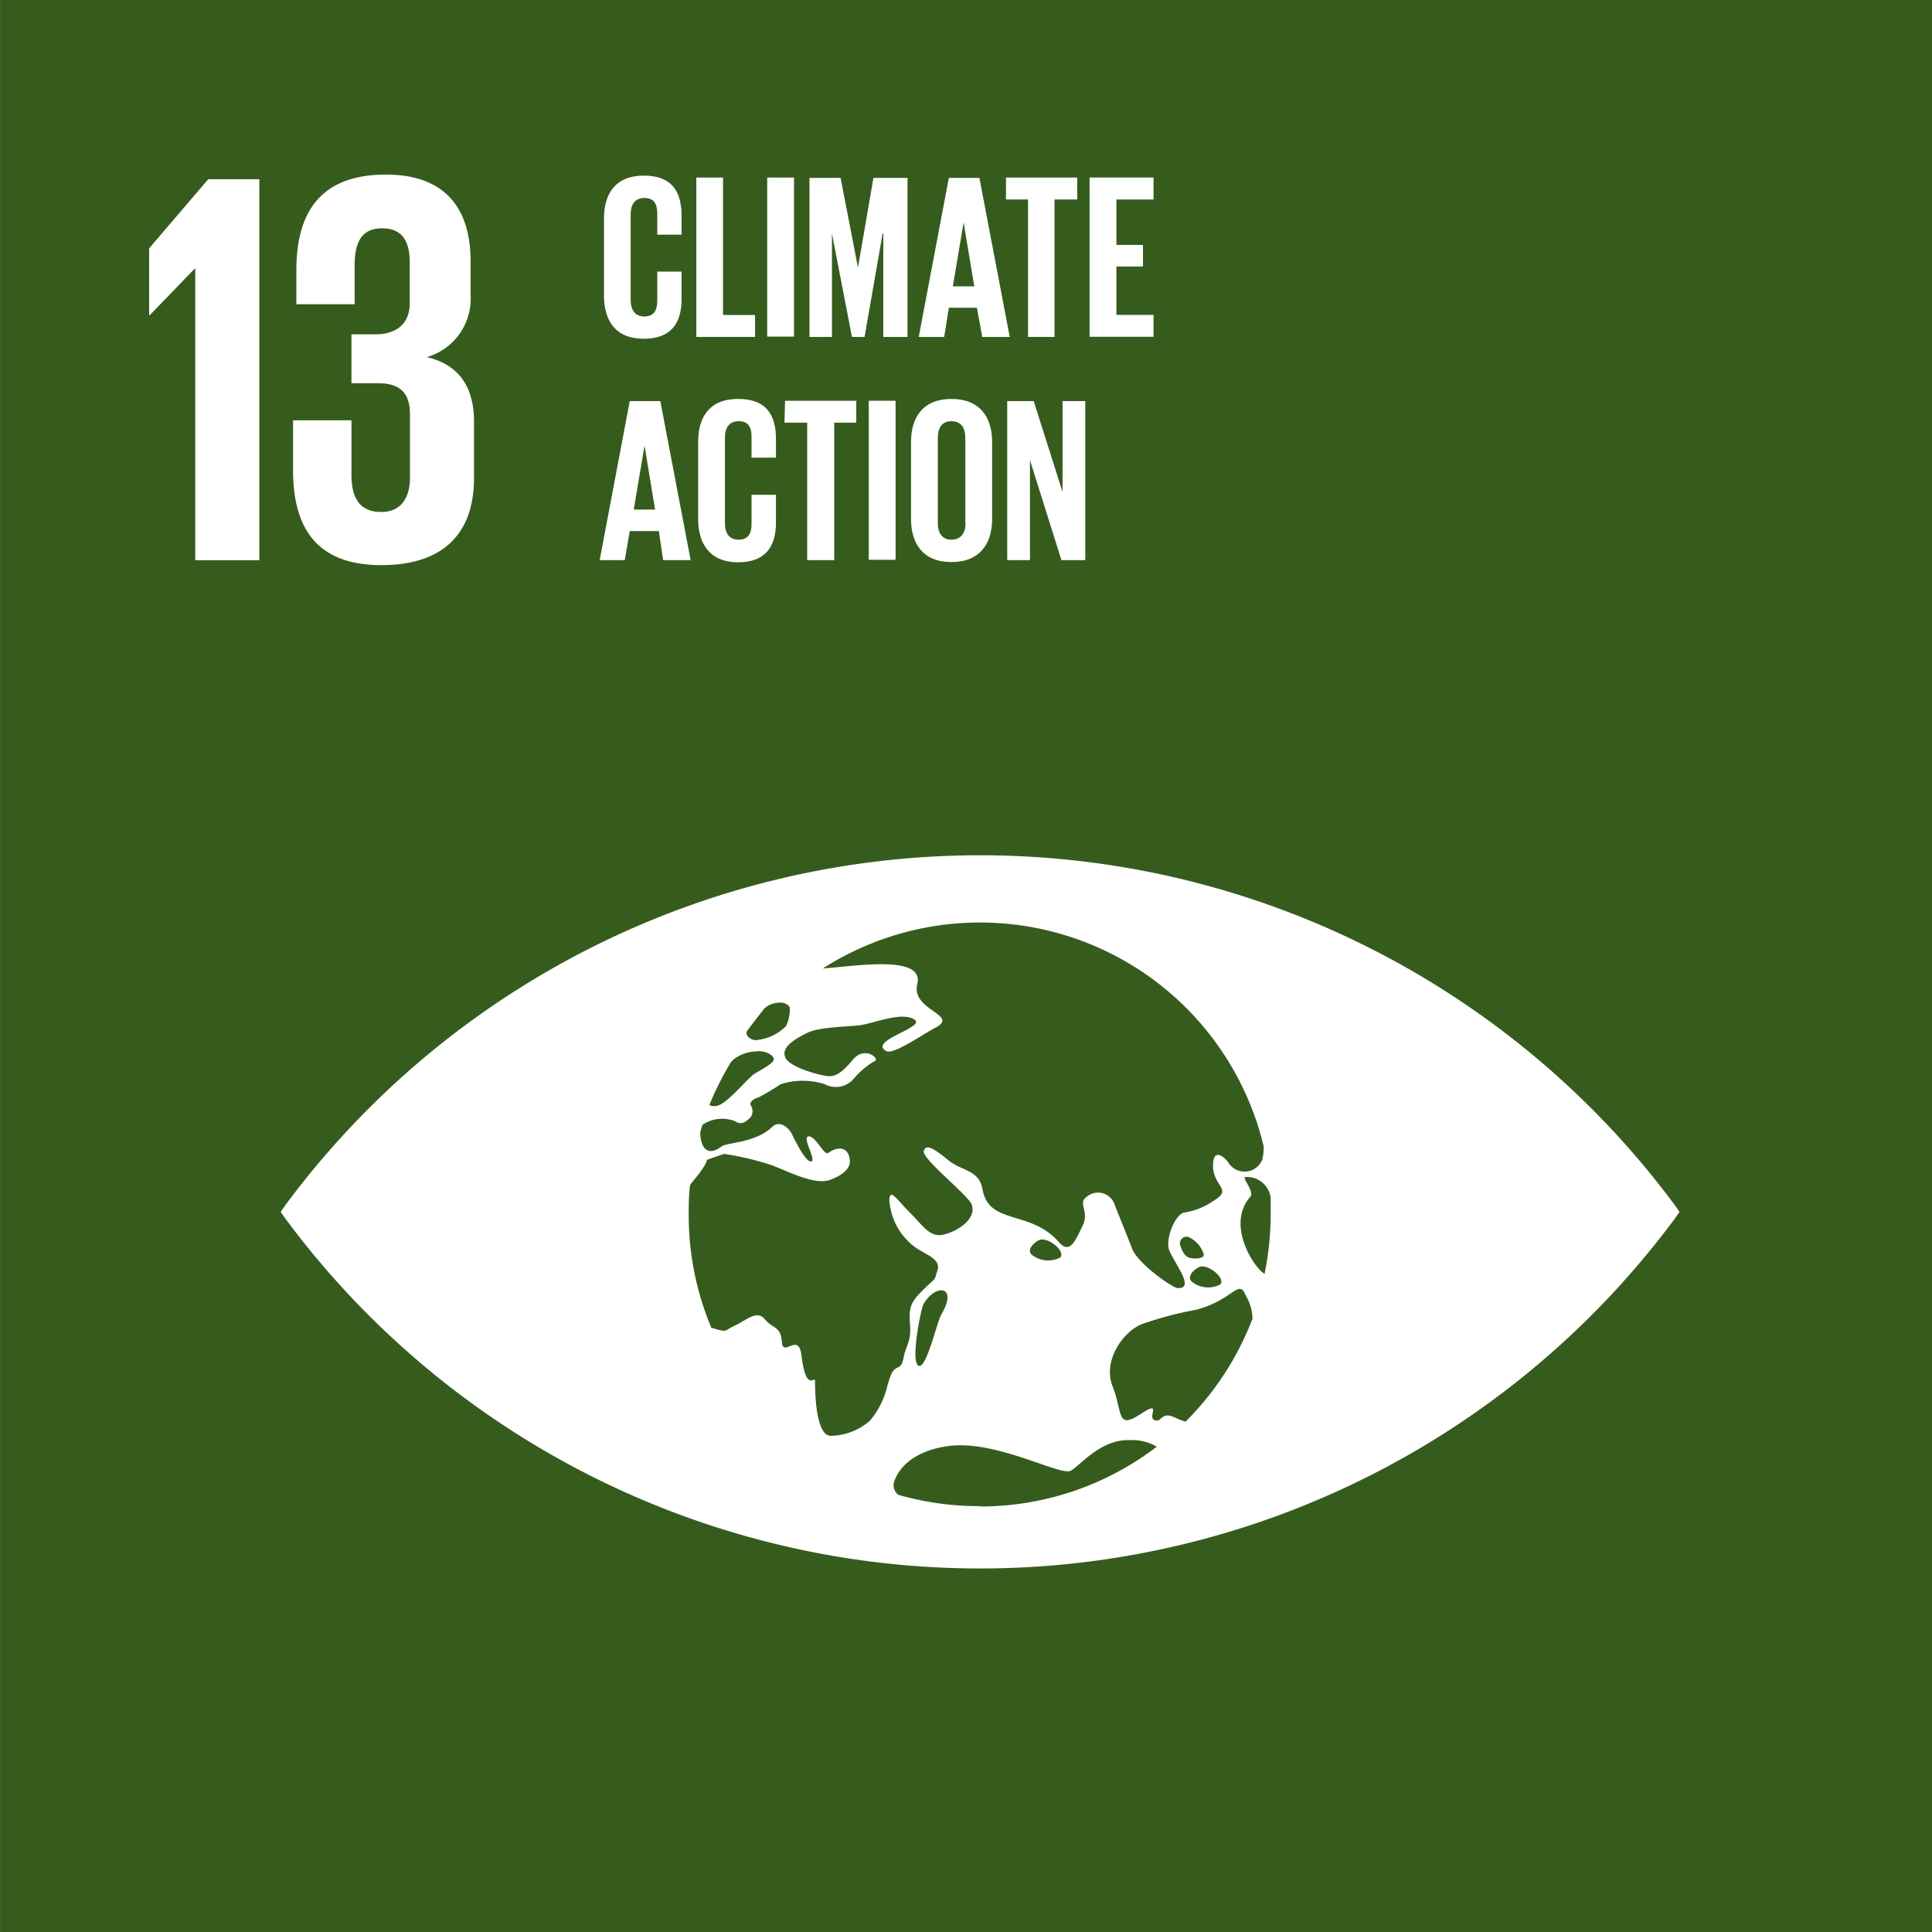 <svg id="Layer_1" data-name="Layer 1" xmlns="http://www.w3.org/2000/svg" viewBox="0 0 170.08 170.08"><rect x="0" y="0" width="170.08" height="170.08" fill="#808080" stroke="none"/><defs><style>.cls-1{fill:#365c1d;}.cls-2{fill:#fff;}</style></defs><rect class="cls-1" x="0.01" width="170.07" height="170.08"/><path class="cls-2" d="M147.37,106a76.12,76.12,0,0,0-122.18,0l-.48.68q.2.3.48.69a76.12,76.12,0,0,0,122.18,0c.2-.26.35-.49.48-.69-.13-.19-.28-.42-.48-.68M65.71,90.84c.34-.49,1.44-1.88,1.58-2.06a2,2,0,0,1,1.24-.51c.39-.07.91.15,1,.44a3.39,3.39,0,0,1-.34,1.63,4.24,4.24,0,0,1-2.72,1.23c-.6-.09-.84-.55-.73-.73M64.4,93.46l.13-.16a3.43,3.43,0,0,1,2-.74c.64-.11,1.49.21,1.59.64s-1.6,1.2-1.92,1.49c-.88.82-2.27,2.48-3.08,2.66a1,1,0,0,1-.67-.07,26.24,26.24,0,0,1,1.92-3.82m13.8,28.31a7.41,7.41,0,0,1-1.58,3.29,5.35,5.35,0,0,1-3.5,1.34c-1.17-.09-1.34-3.21-1.34-4.81,0-.55-.78,1.09-1.19-2.25-.26-2.14-1.63.22-1.73-1.2s-.78-1.14-1.5-2-1.61.09-2.61.54-.59.67-2,.23l-.09,0a25.57,25.57,0,0,1-2-10c0-.87,0-1.72.12-2.57a2,2,0,0,1,.16-.24c1.36-1.6,1.33-2,1.33-2l1.5-.52a25.23,25.23,0,0,1,4.21,1c1.49.56,3.84,1.82,5.2,1.26,1-.4,1.76-.94,1.66-1.76-.11-1-.92-1.28-1.9-.58-.36.25-1.14-1.55-1.74-1.46s.75,2.12.24,2.21-1.55-2.12-1.73-2.48-1-1.24-1.69-.57c-1.52,1.44-4,1.36-4.47,1.73-1.5,1.12-1.9-.37-1.87-1.29.06-.2.12-.41.19-.62a3.09,3.09,0,0,1,2.86-.32c.66.45,1.14-.11,1.4-.38a.93.93,0,0,0,0-1c-.17-.36.33-.62.67-.71a21.06,21.06,0,0,0,1.95-1.16,6.37,6.37,0,0,1,3.9,0,2.06,2.06,0,0,0,2.56-.51,6.84,6.84,0,0,1,1.87-1.56c.37-.17-.92-1.37-2-.06s-1.6,1.42-2.1,1.42-3.47-.74-3.83-1.67.93-1.64,2-2.17,4.09-.52,4.85-.69c1.56-.34,3.55-1.12,4.55-.44s-4.18,1.85-2.48,2.77c.61.33,3.35-1.58,4.29-2.06,2.21-1.14-2.15-1.52-1.58-3.84.64-2.61-5.34-1.6-8.32-1.38a25.68,25.68,0,0,1,38.81,15.64,4.47,4.47,0,0,1-.12,1.19,1.68,1.68,0,0,1-3,.23c-.26-.38-1.36-1.42-1.33.36s1.74,2,.09,3a6.31,6.31,0,0,1-2.7,1.08c-.75.27-1.49,2.1-1.31,3.08s2.53,3.66.79,3.55c-.41,0-3.48-2.12-4-3.47s-1.12-2.81-1.54-3.88a1.53,1.53,0,0,0-2.42-.71c-.91.62.26,1.25-.4,2.59s-1.12,2.53-2.09,1.42c-2.5-2.87-6.15-1.45-6.72-4.65-.31-1.73-1.8-1.57-3-2.55s-2-1.51-2.16-.8,3.93,3.88,4.22,4.72c.43,1.24-1.23,2.33-2.45,2.62s-1.76-.68-3-1.93-1.72-2.13-1.81-1.15a5.61,5.61,0,0,0,2.36,4.26c1,.66,2.2,1,1.87,2s0,.46-1.17,1.61S80,115,80.11,116.6s-.33,1.7-.58,3-.83.18-1.33,2.14m27.55-10.25c.87-.06,2.16,1.13,1.66,1.59a2.29,2.29,0,0,1-2.45-.22c-.65-.5.4-1.33.79-1.37m-1.09-.78c-.28-.11-.52-.37-.73-1a.58.58,0,0,1,.84-.74,2.49,2.49,0,0,1,1.21,1.48c0,.42-1,.37-1.32.26m-11.34,0a2.31,2.31,0,0,1-2.45-.22c-.65-.5.41-1.34.79-1.37.87-.07,2.17,1.13,1.66,1.59m-10.49,5.1c-.35.58-1.32,4.9-2,4.4s.26-5,.45-5.36c1-1.86,3.2-1.77,1.51,1m3.5,16.74a25.66,25.66,0,0,1-7.22-1,1.08,1.08,0,0,1-.32-1.26c.8-2.07,3.17-2.88,5-3.06,4.17-.41,9.64,2.7,10.52,2.2s2.63-2.79,5.21-2.69a4.15,4.15,0,0,1,2.35.58,25.57,25.57,0,0,1-15.57,5.26m18.11-7.47a5.42,5.42,0,0,1-.81-.3c-1.4-.72-1.23.43-1.92.17s.78-1.85-1.29-.5-1.51-.21-2.41-2.49,1-4.9,2.66-5.49a31.29,31.29,0,0,1,4.66-1.23c3.09-.78,3.74-2.61,4.3-1.49l.3.59a4.05,4.05,0,0,1,.4,1.68,25.77,25.77,0,0,1-5.89,9.06m7-13c-.69-.19-3.58-4.18-1.3-6.8.38-.43-.76-1.7-.45-1.73a2.1,2.1,0,0,1,2.24,1.8c0,.49,0,1,0,1.49a25.87,25.87,0,0,1-.54,5.24"/><polygon class="cls-2" points="22.83 15.78 22.83 49.32 17.19 49.32 17.19 23.65 17.14 23.65 13.18 27.75 13.13 27.75 13.13 21.86 18.33 15.78 22.83 15.78"/><path class="cls-2" d="M41.43,23.05V26a5.35,5.35,0,0,1-3.86,5.44c2.82.65,4.16,2.62,4.16,5.69v4.95c0,4.65-2.47,7.67-8.16,7.67s-7.77-3.27-7.77-8.36V37h5.14v4.8c0,2,.69,3.27,2.63,3.27,1.72,0,2.52-1.24,2.52-3V36.46c0-1.78-.8-2.72-2.77-2.72H30.94V29.43h2.13c1.83,0,3-.94,3-2.72V23.1c0-1.83-.64-3-2.43-3s-2.42,1.19-2.42,3.27v3.41H26.09v-3c0-4.94,2-8.41,7.87-8.41,5.2,0,7.47,2.92,7.47,7.67"/><path class="cls-2" d="M53.17,26V19.25c0-2.19,1-3.79,3.51-3.79S60,16.91,60,19v1.66H57.86V18.8c0-.87-.29-1.37-1.14-1.37s-1.2.6-1.2,1.45v7.53c0,.85.36,1.45,1.2,1.45s1.14-.54,1.14-1.37V23.91H60v2.42c0,2-.82,3.49-3.33,3.49S53.17,28.21,53.17,26Z"/><path class="cls-2" d="M61.3,15.63h2.35v12.1h2.82v1.93H61.3Z"/><path class="cls-2" d="M67.54,15.63H69.9v14H67.54Z"/><path class="cls-2" d="M77.76,20.56H77.7l-1.59,9.1H75l-1.76-9.1h0v9.1H71.26v-14H74l1.53,7.9h0l1.36-7.9h3v14H77.76Z"/><path class="cls-2" d="M80.88,29.66l2.65-14h2.69l2.67,14H86.47L86,27.09H83.53l-.41,2.57Zm3-4.45h1.89l-.94-5.63h0Z"/><path class="cls-2" d="M88.56,15.63h6.27v1.93h-2v12.1H90.5V17.56H88.56Z"/><path class="cls-2" d="M95.92,15.63h5.63v1.93H98.28v4h2.34v1.9H98.28v4.26h3.27v1.93H95.92Z"/><path class="cls-2" d="M52.79,49.31l2.65-14h2.69l2.67,14H58.38L58,46.75H55.44L55,49.31Zm3-4.45h1.88l-.93-5.63h0Z"/><path class="cls-2" d="M61.46,45.69V38.9c0-2.19,1-3.78,3.52-3.78s3.33,1.45,3.33,3.52v1.65H66.16V38.45c0-.87-.29-1.37-1.14-1.37s-1.2.6-1.2,1.45v7.53c0,.85.35,1.45,1.2,1.45s1.14-.54,1.14-1.36V43.56h2.15V46c0,2-.83,3.5-3.33,3.5S61.46,47.86,61.46,45.69Z"/><path class="cls-2" d="M69.11,35.28h6.27v1.93H73.44v12.1H71.06V37.21h-2Z"/><path class="cls-2" d="M76.48,35.28h2.36v14H76.48Z"/><path class="cls-2" d="M80.2,45.69V38.9c0-2.19,1.08-3.78,3.56-3.78s3.58,1.59,3.58,3.78v6.79c0,2.17-1.08,3.79-3.58,3.79S80.2,47.86,80.2,45.69Zm4.78.37V38.53c0-.85-.37-1.45-1.22-1.45s-1.2.6-1.2,1.45v7.53c0,.85.37,1.45,1.2,1.45S85,46.91,85,46.06Z"/><path class="cls-2" d="M90.67,40.5v8.81h-2v-14H91l2.54,8v-8h2v14H93.44Z"/></svg>